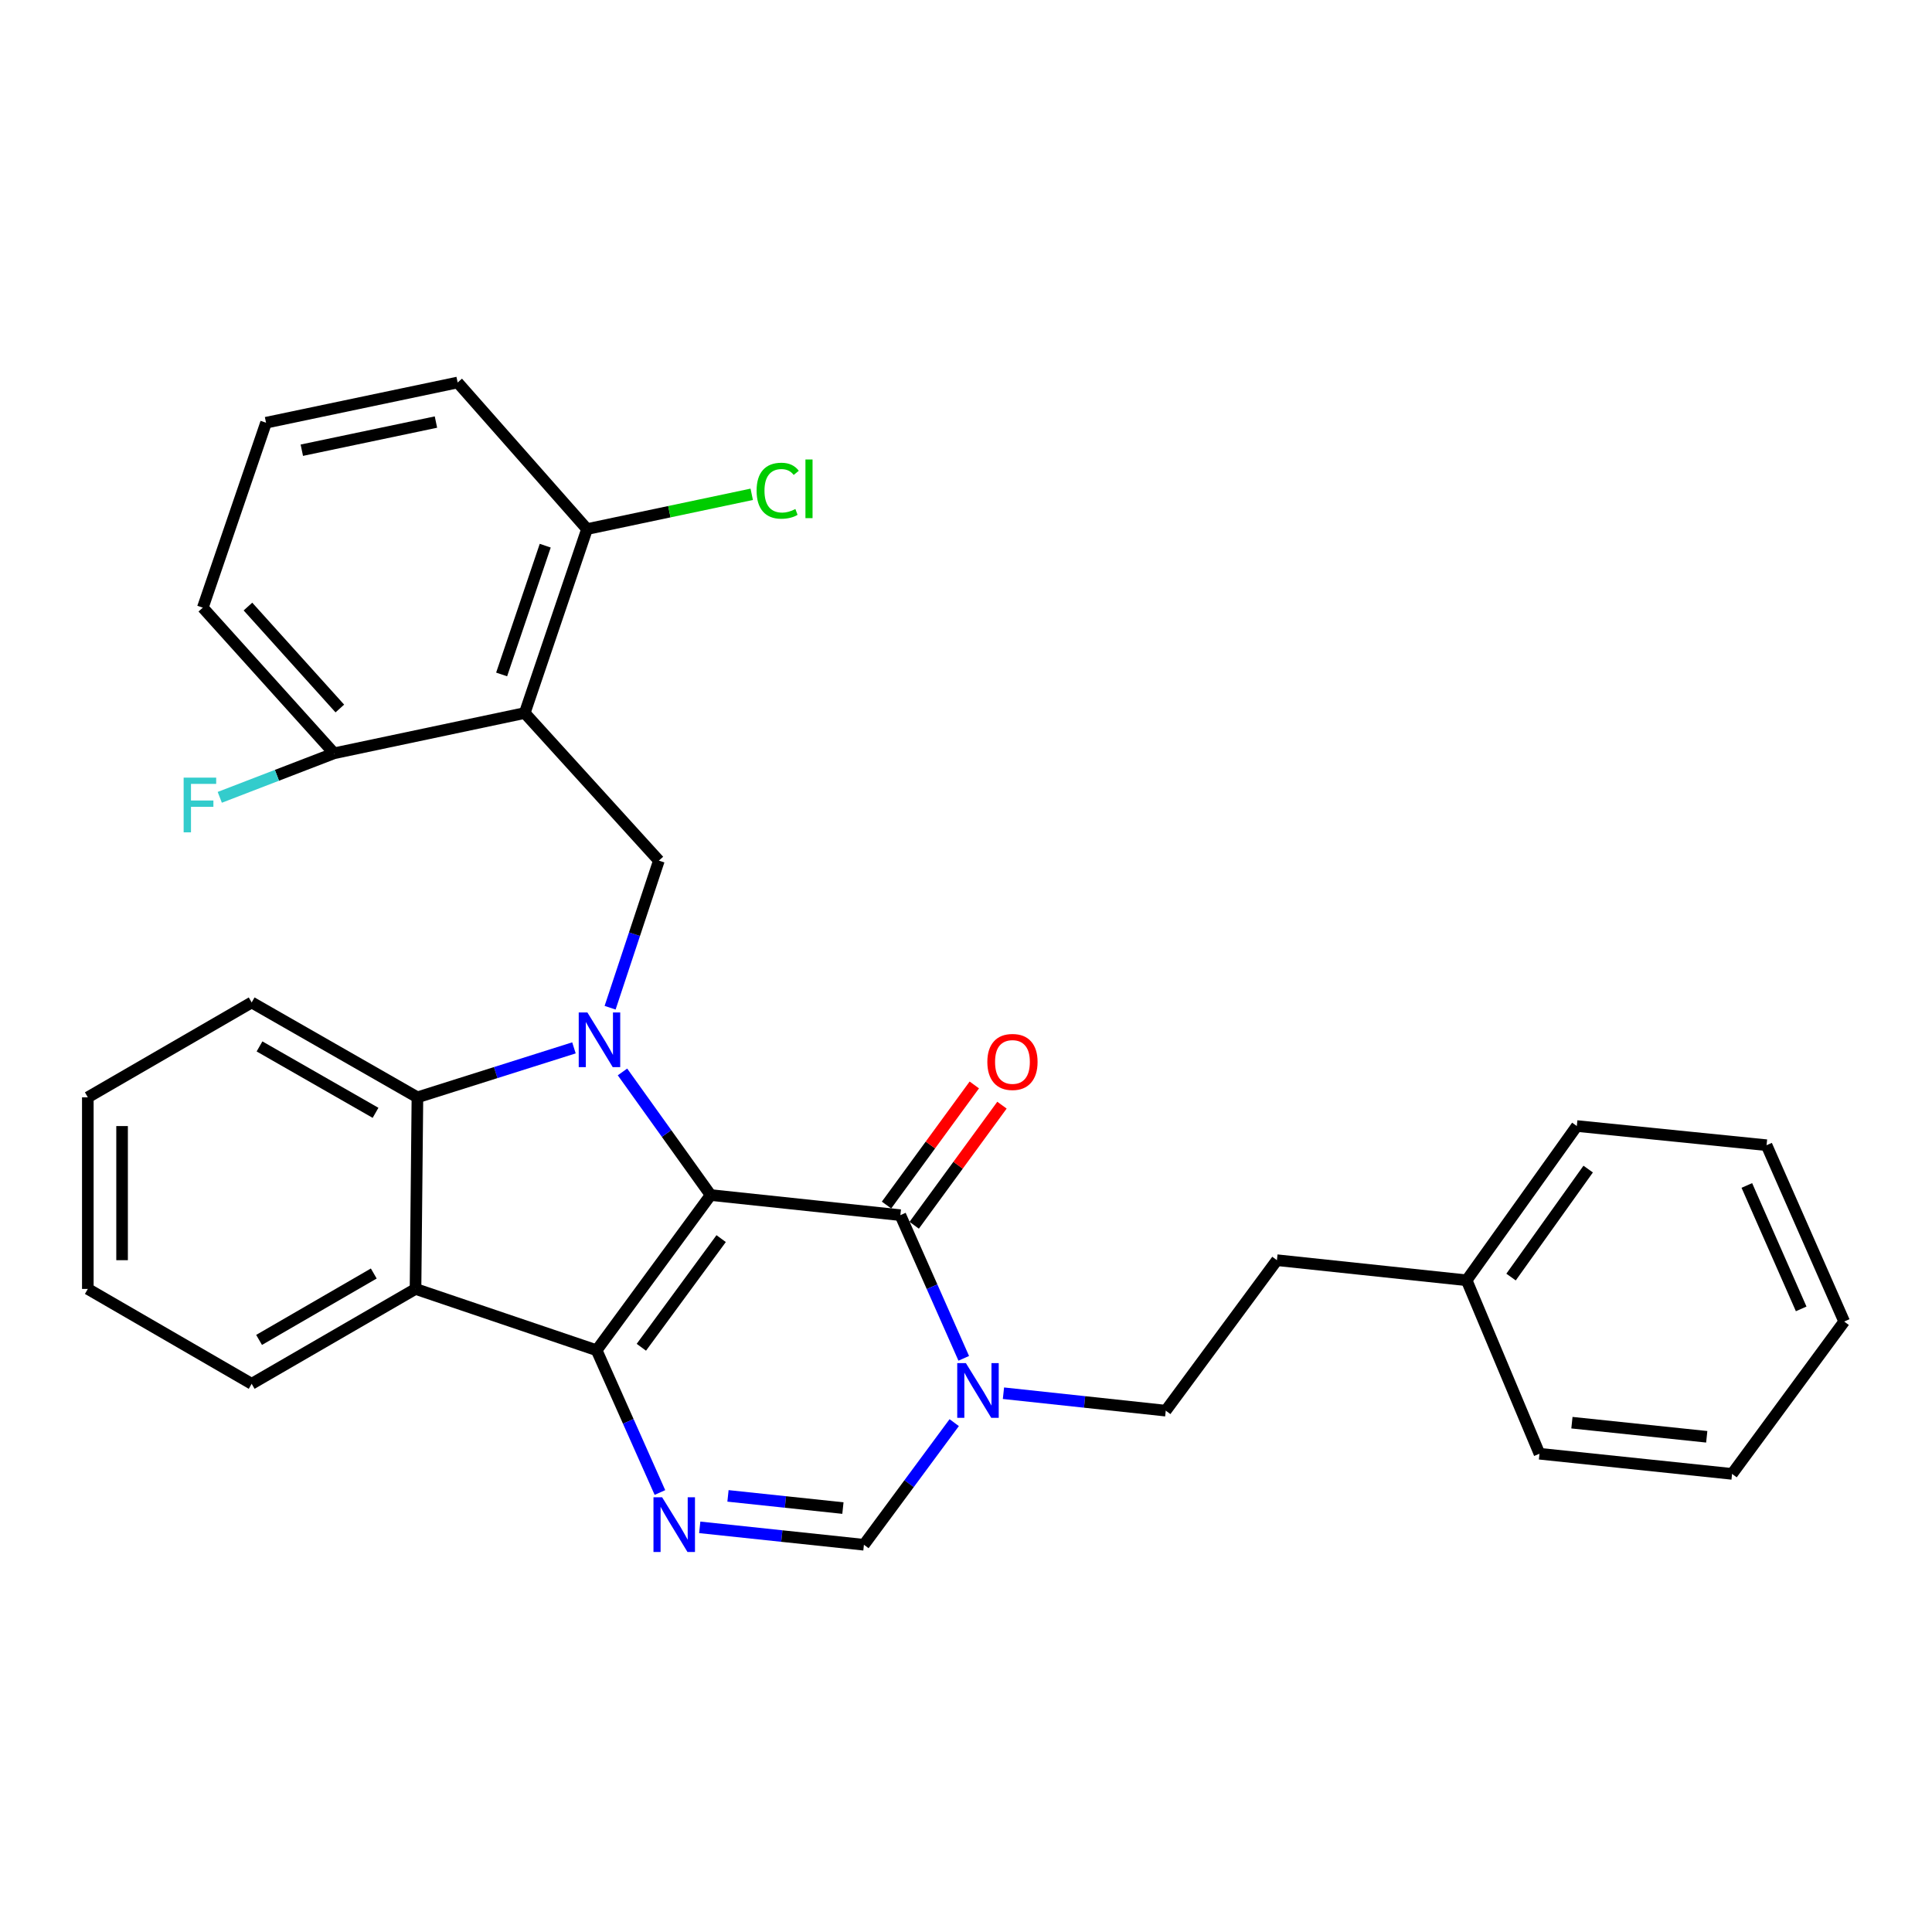 <?xml version='1.0' encoding='iso-8859-1'?>
<svg version='1.1' baseProfile='full'
              xmlns='http://www.w3.org/2000/svg'
                      xmlns:rdkit='http://www.rdkit.org/xml'
                      xmlns:xlink='http://www.w3.org/1999/xlink'
                  xml:space='preserve'
width='1000px' height='1000px' viewBox='0 0 1000 1000'>
<!-- END OF HEADER -->
<rect style='opacity:1.0;fill:#FFFFFF;stroke:none' width='1000' height='1000' x='0' y='0'> </rect>
<path class='bond-0' d='M 367.825,618.556 L 345.01,586.693' style='fill:none;fill-rule:evenodd;stroke:#000000;stroke-width:6px;stroke-linecap:butt;stroke-linejoin:miter;stroke-opacity:1' />
<path class='bond-0' d='M 345.01,586.693 L 322.195,554.831' style='fill:none;fill-rule:evenodd;stroke:#0000FF;stroke-width:6px;stroke-linecap:butt;stroke-linejoin:miter;stroke-opacity:1' />
<path class='bond-1' d='M 367.825,618.556 L 308.819,698.893' style='fill:none;fill-rule:evenodd;stroke:#000000;stroke-width:6px;stroke-linecap:butt;stroke-linejoin:miter;stroke-opacity:1' />
<path class='bond-1' d='M 373.267,641.105 L 331.963,697.34' style='fill:none;fill-rule:evenodd;stroke:#000000;stroke-width:6px;stroke-linecap:butt;stroke-linejoin:miter;stroke-opacity:1' />
<path class='bond-2' d='M 367.825,618.556 L 466.024,628.96' style='fill:none;fill-rule:evenodd;stroke:#000000;stroke-width:6px;stroke-linecap:butt;stroke-linejoin:miter;stroke-opacity:1' />
<path class='bond-6' d='M 297.077,542.374 L 256.568,555.174' style='fill:none;fill-rule:evenodd;stroke:#0000FF;stroke-width:6px;stroke-linecap:butt;stroke-linejoin:miter;stroke-opacity:1' />
<path class='bond-6' d='M 256.568,555.174 L 216.059,567.974' style='fill:none;fill-rule:evenodd;stroke:#000000;stroke-width:6px;stroke-linecap:butt;stroke-linejoin:miter;stroke-opacity:1' />
<path class='bond-8' d='M 315.792,521.597 L 328.414,483.528' style='fill:none;fill-rule:evenodd;stroke:#0000FF;stroke-width:6px;stroke-linecap:butt;stroke-linejoin:miter;stroke-opacity:1' />
<path class='bond-8' d='M 328.414,483.528 L 341.036,445.459' style='fill:none;fill-rule:evenodd;stroke:#000000;stroke-width:6px;stroke-linecap:butt;stroke-linejoin:miter;stroke-opacity:1' />
<path class='bond-3' d='M 308.819,698.893 L 325.199,735.707' style='fill:none;fill-rule:evenodd;stroke:#000000;stroke-width:6px;stroke-linecap:butt;stroke-linejoin:miter;stroke-opacity:1' />
<path class='bond-3' d='M 325.199,735.707 L 341.578,772.521' style='fill:none;fill-rule:evenodd;stroke:#0000FF;stroke-width:6px;stroke-linecap:butt;stroke-linejoin:miter;stroke-opacity:1' />
<path class='bond-4' d='M 308.819,698.893 L 215.073,667.148' style='fill:none;fill-rule:evenodd;stroke:#000000;stroke-width:6px;stroke-linecap:butt;stroke-linejoin:miter;stroke-opacity:1' />
<path class='bond-5' d='M 466.024,628.96 L 482.429,666.015' style='fill:none;fill-rule:evenodd;stroke:#000000;stroke-width:6px;stroke-linecap:butt;stroke-linejoin:miter;stroke-opacity:1' />
<path class='bond-5' d='M 482.429,666.015 L 498.835,703.07' style='fill:none;fill-rule:evenodd;stroke:#0000FF;stroke-width:6px;stroke-linecap:butt;stroke-linejoin:miter;stroke-opacity:1' />
<path class='bond-12' d='M 473.183,634.193 L 495.901,603.111' style='fill:none;fill-rule:evenodd;stroke:#000000;stroke-width:6px;stroke-linecap:butt;stroke-linejoin:miter;stroke-opacity:1' />
<path class='bond-12' d='M 495.901,603.111 L 518.619,572.03' style='fill:none;fill-rule:evenodd;stroke:#FF0000;stroke-width:6px;stroke-linecap:butt;stroke-linejoin:miter;stroke-opacity:1' />
<path class='bond-12' d='M 458.865,623.728 L 481.583,592.646' style='fill:none;fill-rule:evenodd;stroke:#000000;stroke-width:6px;stroke-linecap:butt;stroke-linejoin:miter;stroke-opacity:1' />
<path class='bond-12' d='M 481.583,592.646 L 504.301,561.565' style='fill:none;fill-rule:evenodd;stroke:#FF0000;stroke-width:6px;stroke-linecap:butt;stroke-linejoin:miter;stroke-opacity:1' />
<path class='bond-31' d='M 362.186,790.551 L 404.676,795.058' style='fill:none;fill-rule:evenodd;stroke:#0000FF;stroke-width:6px;stroke-linecap:butt;stroke-linejoin:miter;stroke-opacity:1' />
<path class='bond-31' d='M 404.676,795.058 L 447.166,799.564' style='fill:none;fill-rule:evenodd;stroke:#000000;stroke-width:6px;stroke-linecap:butt;stroke-linejoin:miter;stroke-opacity:1' />
<path class='bond-31' d='M 376.803,774.268 L 406.547,777.422' style='fill:none;fill-rule:evenodd;stroke:#0000FF;stroke-width:6px;stroke-linecap:butt;stroke-linejoin:miter;stroke-opacity:1' />
<path class='bond-31' d='M 406.547,777.422 L 436.29,780.577' style='fill:none;fill-rule:evenodd;stroke:#000000;stroke-width:6px;stroke-linecap:butt;stroke-linejoin:miter;stroke-opacity:1' />
<path class='bond-17' d='M 215.073,667.148 L 130.264,716.253' style='fill:none;fill-rule:evenodd;stroke:#000000;stroke-width:6px;stroke-linecap:butt;stroke-linejoin:miter;stroke-opacity:1' />
<path class='bond-17' d='M 193.466,659.166 L 134.099,693.539' style='fill:none;fill-rule:evenodd;stroke:#000000;stroke-width:6px;stroke-linecap:butt;stroke-linejoin:miter;stroke-opacity:1' />
<path class='bond-30' d='M 215.073,667.148 L 216.059,567.974' style='fill:none;fill-rule:evenodd;stroke:#000000;stroke-width:6px;stroke-linecap:butt;stroke-linejoin:miter;stroke-opacity:1' />
<path class='bond-9' d='M 493.898,736.353 L 470.532,767.959' style='fill:none;fill-rule:evenodd;stroke:#0000FF;stroke-width:6px;stroke-linecap:butt;stroke-linejoin:miter;stroke-opacity:1' />
<path class='bond-9' d='M 470.532,767.959 L 447.166,799.564' style='fill:none;fill-rule:evenodd;stroke:#000000;stroke-width:6px;stroke-linecap:butt;stroke-linejoin:miter;stroke-opacity:1' />
<path class='bond-13' d='M 519.386,721.127 L 561.391,725.641' style='fill:none;fill-rule:evenodd;stroke:#0000FF;stroke-width:6px;stroke-linecap:butt;stroke-linejoin:miter;stroke-opacity:1' />
<path class='bond-13' d='M 561.391,725.641 L 603.396,730.154' style='fill:none;fill-rule:evenodd;stroke:#000000;stroke-width:6px;stroke-linecap:butt;stroke-linejoin:miter;stroke-opacity:1' />
<path class='bond-18' d='M 216.059,567.974 L 130.264,518.87' style='fill:none;fill-rule:evenodd;stroke:#000000;stroke-width:6px;stroke-linecap:butt;stroke-linejoin:miter;stroke-opacity:1' />
<path class='bond-18' d='M 194.38,576 L 134.324,541.627' style='fill:none;fill-rule:evenodd;stroke:#000000;stroke-width:6px;stroke-linecap:butt;stroke-linejoin:miter;stroke-opacity:1' />
<path class='bond-7' d='M 271.607,369.064 L 341.036,445.459' style='fill:none;fill-rule:evenodd;stroke:#000000;stroke-width:6px;stroke-linecap:butt;stroke-linejoin:miter;stroke-opacity:1' />
<path class='bond-10' d='M 271.607,369.064 L 303.844,273.85' style='fill:none;fill-rule:evenodd;stroke:#000000;stroke-width:6px;stroke-linecap:butt;stroke-linejoin:miter;stroke-opacity:1' />
<path class='bond-10' d='M 259.644,349.094 L 282.21,282.445' style='fill:none;fill-rule:evenodd;stroke:#000000;stroke-width:6px;stroke-linecap:butt;stroke-linejoin:miter;stroke-opacity:1' />
<path class='bond-11' d='M 271.607,369.064 L 172.915,389.902' style='fill:none;fill-rule:evenodd;stroke:#000000;stroke-width:6px;stroke-linecap:butt;stroke-linejoin:miter;stroke-opacity:1' />
<path class='bond-14' d='M 303.844,273.85 L 346.469,264.85' style='fill:none;fill-rule:evenodd;stroke:#000000;stroke-width:6px;stroke-linecap:butt;stroke-linejoin:miter;stroke-opacity:1' />
<path class='bond-14' d='M 346.469,264.85 L 389.093,255.85' style='fill:none;fill-rule:evenodd;stroke:#00CC00;stroke-width:6px;stroke-linecap:butt;stroke-linejoin:miter;stroke-opacity:1' />
<path class='bond-21' d='M 303.844,273.85 L 236.877,197.977' style='fill:none;fill-rule:evenodd;stroke:#000000;stroke-width:6px;stroke-linecap:butt;stroke-linejoin:miter;stroke-opacity:1' />
<path class='bond-15' d='M 172.915,389.902 L 143.335,401.3' style='fill:none;fill-rule:evenodd;stroke:#000000;stroke-width:6px;stroke-linecap:butt;stroke-linejoin:miter;stroke-opacity:1' />
<path class='bond-15' d='M 143.335,401.3 L 113.756,412.699' style='fill:none;fill-rule:evenodd;stroke:#33CCCC;stroke-width:6px;stroke-linecap:butt;stroke-linejoin:miter;stroke-opacity:1' />
<path class='bond-22' d='M 172.915,389.902 L 104.973,314.521' style='fill:none;fill-rule:evenodd;stroke:#000000;stroke-width:6px;stroke-linecap:butt;stroke-linejoin:miter;stroke-opacity:1' />
<path class='bond-22' d='M 175.897,366.721 L 128.337,313.955' style='fill:none;fill-rule:evenodd;stroke:#000000;stroke-width:6px;stroke-linecap:butt;stroke-linejoin:miter;stroke-opacity:1' />
<path class='bond-16' d='M 603.396,730.154 L 660.934,652.271' style='fill:none;fill-rule:evenodd;stroke:#000000;stroke-width:6px;stroke-linecap:butt;stroke-linejoin:miter;stroke-opacity:1' />
<path class='bond-19' d='M 660.934,652.271 L 759.133,662.675' style='fill:none;fill-rule:evenodd;stroke:#000000;stroke-width:6px;stroke-linecap:butt;stroke-linejoin:miter;stroke-opacity:1' />
<path class='bond-25' d='M 130.264,716.253 L 45.455,667.148' style='fill:none;fill-rule:evenodd;stroke:#000000;stroke-width:6px;stroke-linecap:butt;stroke-linejoin:miter;stroke-opacity:1' />
<path class='bond-26' d='M 130.264,518.87 L 45.455,567.974' style='fill:none;fill-rule:evenodd;stroke:#000000;stroke-width:6px;stroke-linecap:butt;stroke-linejoin:miter;stroke-opacity:1' />
<path class='bond-23' d='M 759.133,662.675 L 816.159,582.831' style='fill:none;fill-rule:evenodd;stroke:#000000;stroke-width:6px;stroke-linecap:butt;stroke-linejoin:miter;stroke-opacity:1' />
<path class='bond-23' d='M 782.118,661.006 L 822.036,605.115' style='fill:none;fill-rule:evenodd;stroke:#000000;stroke-width:6px;stroke-linecap:butt;stroke-linejoin:miter;stroke-opacity:1' />
<path class='bond-24' d='M 759.133,662.675 L 796.828,752.45' style='fill:none;fill-rule:evenodd;stroke:#000000;stroke-width:6px;stroke-linecap:butt;stroke-linejoin:miter;stroke-opacity:1' />
<path class='bond-20' d='M 137.703,218.795 L 104.973,314.521' style='fill:none;fill-rule:evenodd;stroke:#000000;stroke-width:6px;stroke-linecap:butt;stroke-linejoin:miter;stroke-opacity:1' />
<path class='bond-33' d='M 137.703,218.795 L 236.877,197.977' style='fill:none;fill-rule:evenodd;stroke:#000000;stroke-width:6px;stroke-linecap:butt;stroke-linejoin:miter;stroke-opacity:1' />
<path class='bond-33' d='M 156.222,233.028 L 225.644,218.456' style='fill:none;fill-rule:evenodd;stroke:#000000;stroke-width:6px;stroke-linecap:butt;stroke-linejoin:miter;stroke-opacity:1' />
<path class='bond-28' d='M 816.159,582.831 L 914.367,592.753' style='fill:none;fill-rule:evenodd;stroke:#000000;stroke-width:6px;stroke-linecap:butt;stroke-linejoin:miter;stroke-opacity:1' />
<path class='bond-27' d='M 796.828,752.45 L 896.515,762.884' style='fill:none;fill-rule:evenodd;stroke:#000000;stroke-width:6px;stroke-linecap:butt;stroke-linejoin:miter;stroke-opacity:1' />
<path class='bond-27' d='M 813.627,736.377 L 883.408,743.681' style='fill:none;fill-rule:evenodd;stroke:#000000;stroke-width:6px;stroke-linecap:butt;stroke-linejoin:miter;stroke-opacity:1' />
<path class='bond-32' d='M 45.455,667.148 L 45.455,567.974' style='fill:none;fill-rule:evenodd;stroke:#000000;stroke-width:6px;stroke-linecap:butt;stroke-linejoin:miter;stroke-opacity:1' />
<path class='bond-32' d='M 63.189,652.272 L 63.189,582.85' style='fill:none;fill-rule:evenodd;stroke:#000000;stroke-width:6px;stroke-linecap:butt;stroke-linejoin:miter;stroke-opacity:1' />
<path class='bond-29' d='M 896.515,762.884 L 954.545,684.025' style='fill:none;fill-rule:evenodd;stroke:#000000;stroke-width:6px;stroke-linecap:butt;stroke-linejoin:miter;stroke-opacity:1' />
<path class='bond-34' d='M 914.367,592.753 L 954.545,684.025' style='fill:none;fill-rule:evenodd;stroke:#000000;stroke-width:6px;stroke-linecap:butt;stroke-linejoin:miter;stroke-opacity:1' />
<path class='bond-34' d='M 904.163,613.589 L 932.287,677.479' style='fill:none;fill-rule:evenodd;stroke:#000000;stroke-width:6px;stroke-linecap:butt;stroke-linejoin:miter;stroke-opacity:1' />
<path  class='atom-1' d='M 304.027 524.04
L 313.307 539.04
Q 314.227 540.52, 315.707 543.2
Q 317.187 545.88, 317.267 546.04
L 317.267 524.04
L 321.027 524.04
L 321.027 552.36
L 317.147 552.36
L 307.187 535.96
Q 306.027 534.04, 304.787 531.84
Q 303.587 529.64, 303.227 528.96
L 303.227 552.36
L 299.547 552.36
L 299.547 524.04
L 304.027 524.04
' fill='#0000FF'/>
<path  class='atom-4' d='M 342.717 774.99
L 351.997 789.99
Q 352.917 791.47, 354.397 794.15
Q 355.877 796.83, 355.957 796.99
L 355.957 774.99
L 359.717 774.99
L 359.717 803.31
L 355.837 803.31
L 345.877 786.91
Q 344.717 784.99, 343.477 782.79
Q 342.277 780.59, 341.917 779.91
L 341.917 803.31
L 338.237 803.31
L 338.237 774.99
L 342.717 774.99
' fill='#0000FF'/>
<path  class='atom-6' d='M 499.942 705.551
L 509.222 720.551
Q 510.142 722.031, 511.622 724.711
Q 513.102 727.391, 513.182 727.551
L 513.182 705.551
L 516.942 705.551
L 516.942 733.871
L 513.062 733.871
L 503.102 717.471
Q 501.942 715.551, 500.702 713.351
Q 499.502 711.151, 499.142 710.471
L 499.142 733.871
L 495.462 733.871
L 495.462 705.551
L 499.942 705.551
' fill='#0000FF'/>
<path  class='atom-13' d='M 511.045 549.659
Q 511.045 542.859, 514.405 539.059
Q 517.765 535.259, 524.045 535.259
Q 530.325 535.259, 533.685 539.059
Q 537.045 542.859, 537.045 549.659
Q 537.045 556.539, 533.645 560.459
Q 530.245 564.339, 524.045 564.339
Q 517.805 564.339, 514.405 560.459
Q 511.045 556.579, 511.045 549.659
M 524.045 561.139
Q 528.365 561.139, 530.685 558.259
Q 533.045 555.339, 533.045 549.659
Q 533.045 544.099, 530.685 541.299
Q 528.365 538.459, 524.045 538.459
Q 519.725 538.459, 517.365 541.259
Q 515.045 544.059, 515.045 549.659
Q 515.045 555.379, 517.365 558.259
Q 519.725 561.139, 524.045 561.139
' fill='#FF0000'/>
<path  class='atom-15' d='M 391.615 253.992
Q 391.615 246.952, 394.895 243.272
Q 398.215 239.552, 404.495 239.552
Q 410.335 239.552, 413.455 243.672
L 410.815 245.832
Q 408.535 242.832, 404.495 242.832
Q 400.215 242.832, 397.935 245.712
Q 395.695 248.552, 395.695 253.992
Q 395.695 259.592, 398.015 262.472
Q 400.375 265.352, 404.935 265.352
Q 408.055 265.352, 411.695 263.472
L 412.815 266.472
Q 411.335 267.432, 409.095 267.992
Q 406.855 268.552, 404.375 268.552
Q 398.215 268.552, 394.895 264.792
Q 391.615 261.032, 391.615 253.992
' fill='#00CC00'/>
<path  class='atom-15' d='M 416.895 237.832
L 420.575 237.832
L 420.575 268.192
L 416.895 268.192
L 416.895 237.832
' fill='#00CC00'/>
<path  class='atom-16' d='M 95.055 402.501
L 111.895 402.501
L 111.895 405.741
L 98.855 405.741
L 98.855 414.341
L 110.455 414.341
L 110.455 417.621
L 98.855 417.621
L 98.855 430.821
L 95.055 430.821
L 95.055 402.501
' fill='#33CCCC'/>
</svg>
